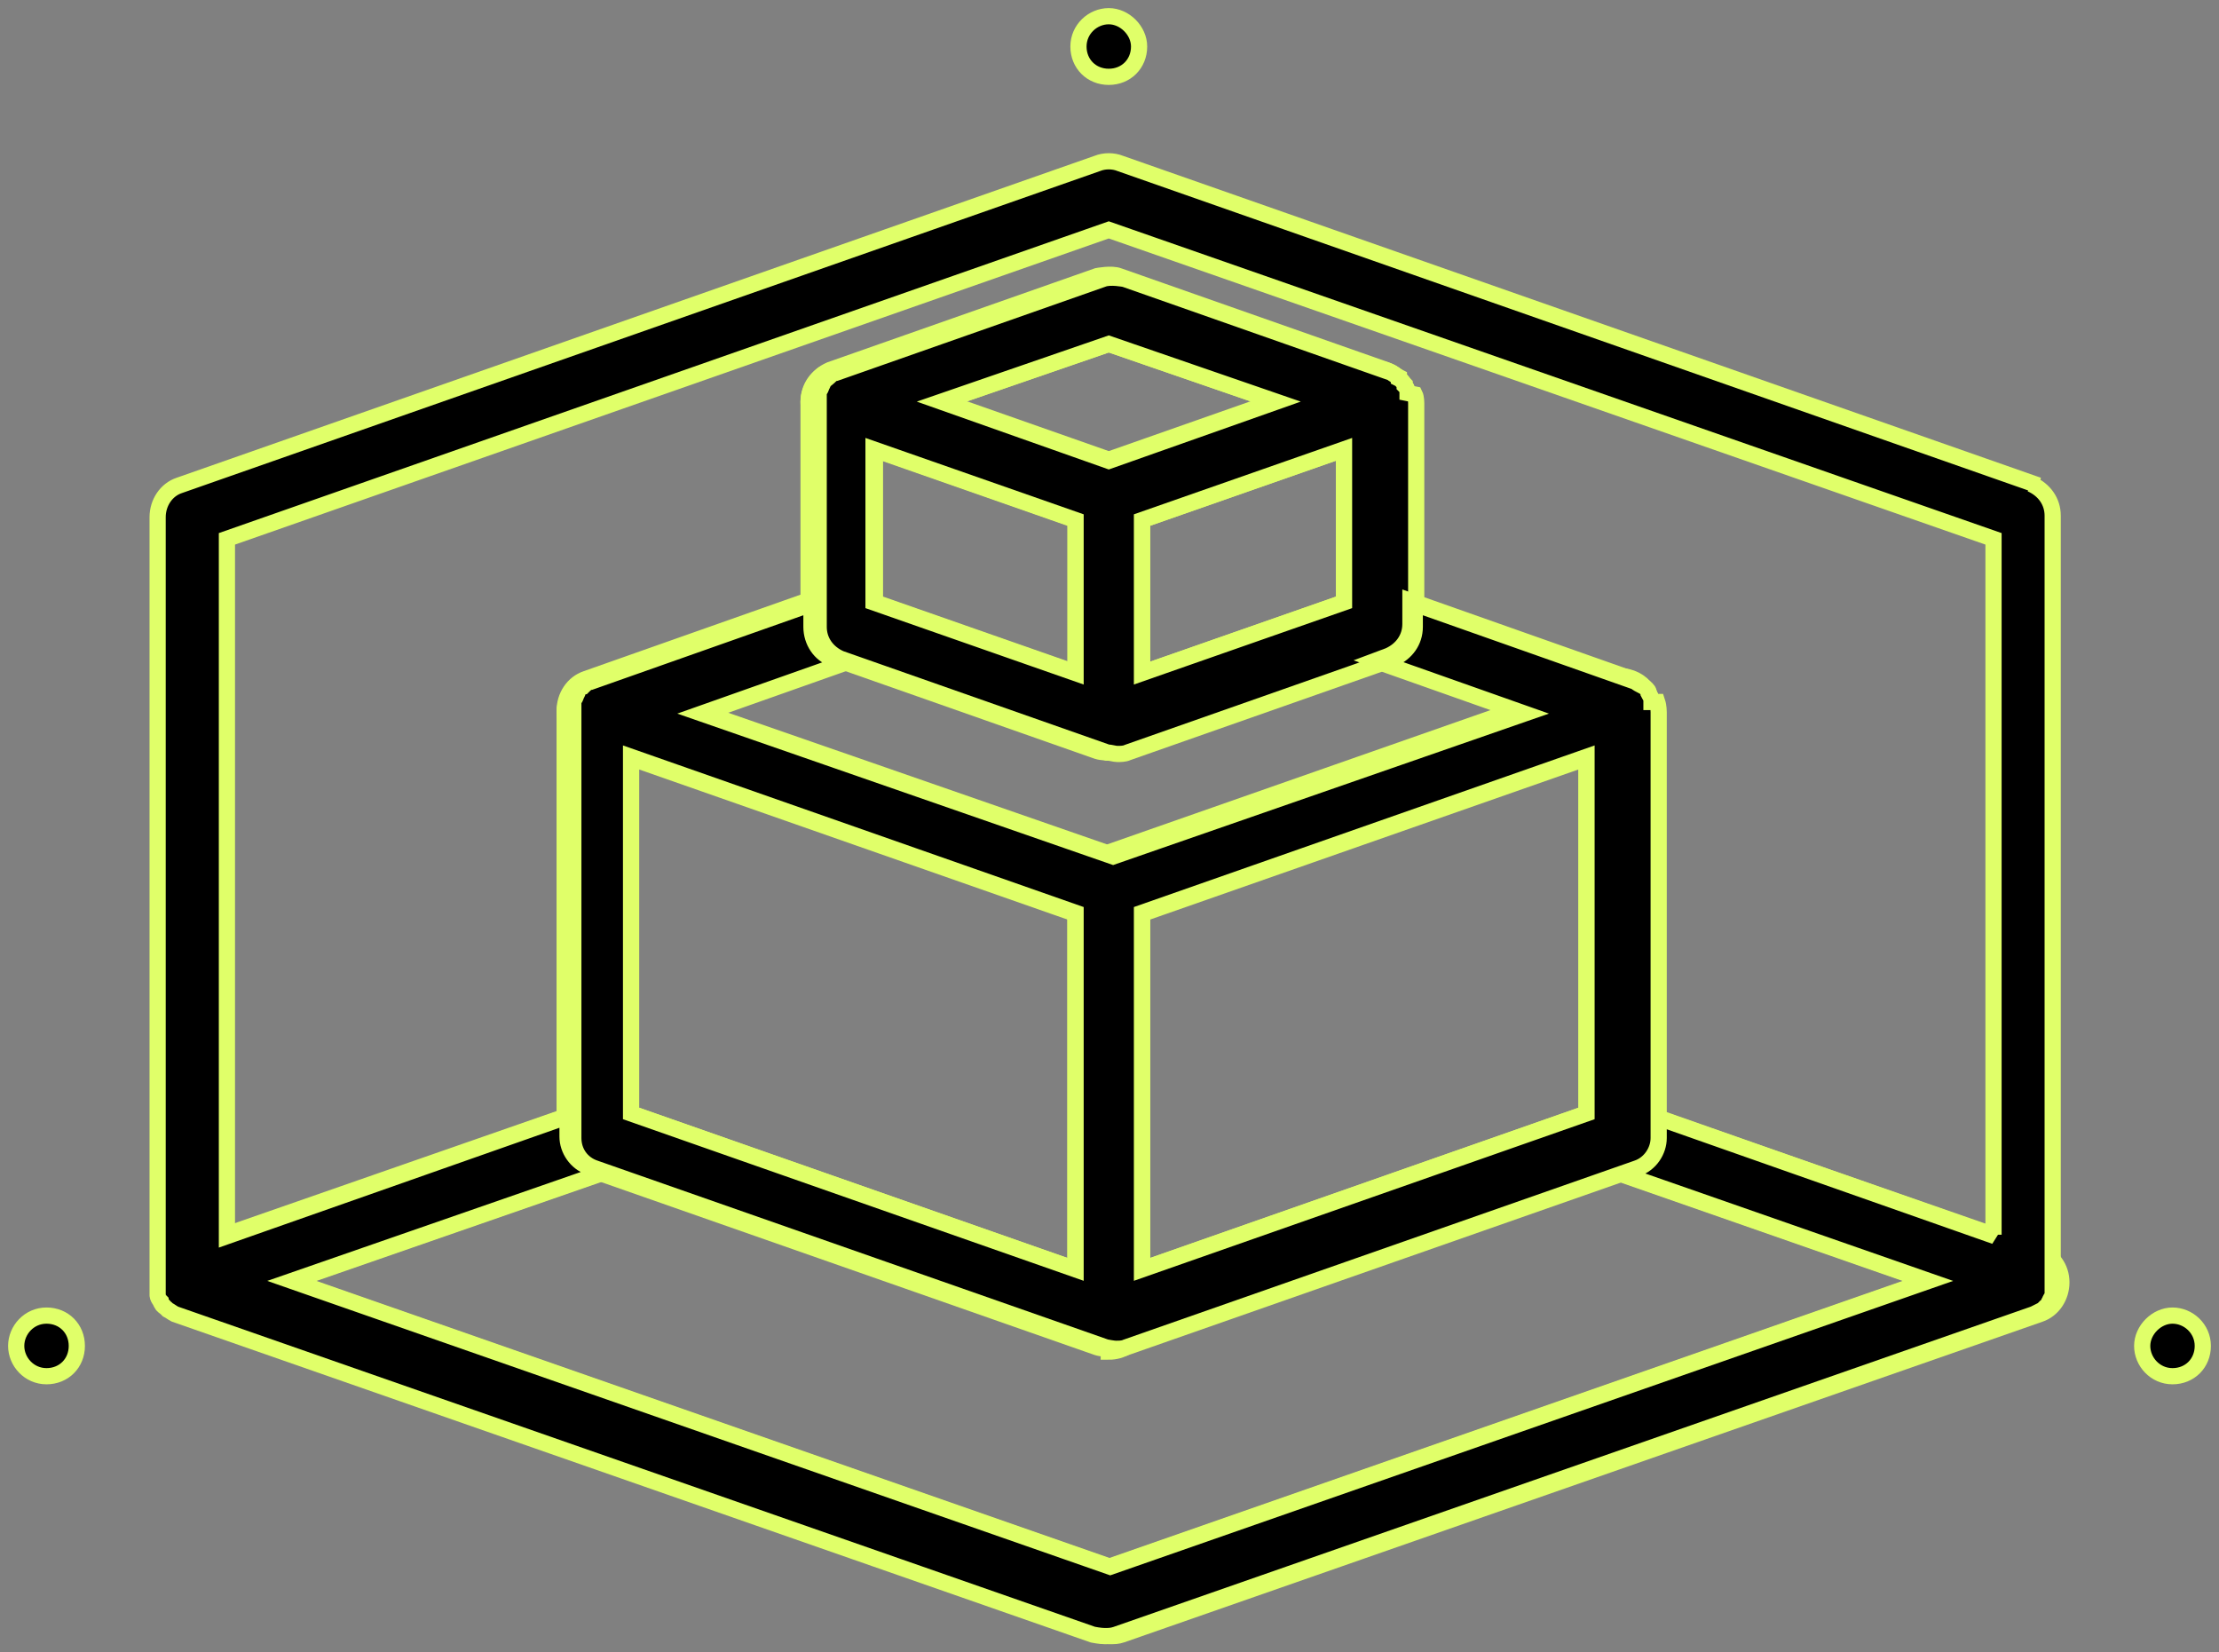 <svg width="137" height="102" viewBox="0 0 137 102" fill="none" xmlns="http://www.w3.org/2000/svg">
<rect x="0" y="0" width="137" height="102" fill="#808080" stroke="none"/>
<path d="M68.456 83.263C68.456 83.263 67.654 83.174 67.297 82.907C66.763 82.55 66.406 81.927 66.406 81.213V54.832C66.406 53.941 66.941 53.228 67.743 52.871L99.287 41.82C99.911 41.641 100.624 41.73 101.159 42.087C101.693 42.444 102.05 43.067 102.05 43.78V70.073C102.05 70.964 101.515 71.677 100.713 71.944L69.169 82.996C69.169 82.996 68.723 83.085 68.456 83.085V83.263ZM70.505 56.347V78.362L97.951 68.736V46.722L70.505 56.347Z" fill="black" stroke="#E0FF69"/>
<path d="M68.455 83.263C68.455 83.263 68.01 83.263 67.743 83.174L36.198 72.122C35.396 71.855 34.861 71.053 34.861 70.251V43.958C34.861 43.334 35.218 42.71 35.752 42.265C36.287 41.908 37 41.819 37.624 41.997L69.168 53.049C69.97 53.316 70.505 54.118 70.505 55.01V81.391C70.505 82.015 70.148 82.639 69.614 83.085C69.257 83.352 68.812 83.441 68.455 83.441V83.263ZM38.96 68.735L66.406 78.361V56.347L38.96 46.721V68.735Z" fill="black" stroke="#E0FF69"/>
<path d="M125.842 77.203L102.05 68.914V70.162C102.05 71.053 101.515 71.766 100.713 72.034L99.822 72.39L118.981 79.075L68.456 96.722L17.931 79.075L37.179 72.39L36.288 72.034C35.486 71.766 34.951 70.964 34.951 70.162V68.914L11.159 77.203C10.357 77.47 9.822 78.272 9.822 79.164C9.822 80.055 10.357 80.768 11.159 81.124L67.832 100.91C67.832 100.91 68.278 101 68.545 101C68.812 101 68.991 101 69.258 100.91L125.931 81.124C126.733 80.857 127.268 80.055 127.268 79.164C127.268 78.272 126.733 77.559 125.931 77.203H125.842Z" fill="black" stroke="#E0FF69"/>
<path d="M125.841 29.966L69.168 10.091C68.722 9.912 68.188 9.912 67.742 10.091L11.069 29.966C10.267 30.233 9.732 31.035 9.732 31.927V79.253C9.732 79.253 9.732 79.609 9.732 79.788C9.732 79.788 9.732 79.877 9.732 79.966C9.732 80.055 9.822 80.233 9.911 80.322C9.911 80.322 9.911 80.412 10 80.501C10 80.59 10.178 80.679 10.267 80.768C10.267 80.768 10.267 80.768 10.356 80.857C10.534 80.946 10.623 81.035 10.802 81.125L67.475 100.911C67.475 100.911 67.921 101 68.188 101C68.455 101 68.633 101 68.901 100.911L125.574 81.125C125.574 81.125 125.752 81.035 125.93 80.946C125.93 80.946 126.02 80.946 126.109 80.857C126.109 80.857 126.109 80.857 126.198 80.768C126.287 80.768 126.376 80.59 126.465 80.501C126.465 80.501 126.465 80.412 126.554 80.322C126.554 80.233 126.643 80.144 126.732 79.966C126.732 79.966 126.732 79.877 126.732 79.788C126.732 79.609 126.732 79.431 126.732 79.253V31.838C126.732 30.946 126.198 30.233 125.396 29.877L125.841 29.966ZM123.168 76.312L102.138 68.914V70.162C102.138 71.053 101.604 71.766 100.802 72.034L99.911 72.39L119.069 79.075L68.544 96.722L18.02 79.075L37.267 72.39L36.376 72.034C35.574 71.766 35.039 70.964 35.039 70.162V68.914L14.01 76.312V33.264L68.455 14.191L123.079 33.264V76.223L123.168 76.312Z" fill="black" stroke="#E0FF69"/>
<path d="M68.456 32.639C68.456 32.639 68.01 32.639 67.743 32.55L51.258 26.757C50.456 26.489 49.921 25.687 49.921 24.796C49.921 23.905 50.456 23.192 51.258 22.835L67.743 17.042C67.743 17.042 68.634 16.864 69.079 17.042L85.564 22.835C86.366 23.103 86.901 23.905 86.901 24.796C86.901 25.687 86.366 26.4 85.564 26.757L69.079 32.55C69.079 32.55 68.634 32.639 68.366 32.639H68.456ZM58.119 24.796L68.456 28.45L78.792 24.796L68.456 21.231L58.119 24.796Z" fill="black" stroke="#E0FF69"/>
<path d="M68.456 46.454C68.456 46.454 67.654 46.365 67.297 46.097C66.763 45.741 66.406 45.117 66.406 44.404V30.589C66.406 29.698 66.941 28.985 67.743 28.628L84.228 22.835C84.852 22.657 85.565 22.746 86.099 23.103C86.634 23.459 86.99 24.083 86.99 24.796V38.611C86.99 39.502 86.456 40.215 85.654 40.571L69.169 46.365C69.169 46.365 68.723 46.454 68.456 46.454ZM70.505 32.104V41.552L82.981 37.185V27.737L70.505 32.104Z" fill="black" stroke="#E0FF69"/>
<path d="M68.456 46.454C68.456 46.454 68.01 46.454 67.743 46.365L51.258 40.571C50.456 40.304 49.921 39.502 49.921 38.611V24.796C49.921 24.172 50.277 23.548 50.812 23.103C51.347 22.746 52.059 22.657 52.683 22.835L69.168 28.628C69.97 28.896 70.505 29.698 70.505 30.589V44.404C70.505 45.028 70.149 45.652 69.614 46.097C69.257 46.365 68.812 46.454 68.456 46.454ZM54.02 37.185L66.495 41.552V32.104L54.02 27.737V37.185Z" fill="black" stroke="#E0FF69"/>
<path d="M86.901 24.263C86.901 24.263 86.901 24.263 86.901 24.174C86.901 23.995 86.812 23.906 86.723 23.817C86.723 23.817 86.723 23.817 86.723 23.728C86.634 23.639 86.545 23.461 86.367 23.372C86.367 23.372 86.367 23.372 86.367 23.282C86.189 23.193 86.01 23.104 85.921 23.015L69.436 17.222C69.436 17.222 68.545 17.044 68.099 17.222L51.614 23.015C51.436 23.015 51.258 23.193 51.169 23.282C51.08 23.372 50.901 23.461 50.812 23.639C50.812 23.639 50.812 23.728 50.723 23.817C50.723 23.906 50.634 24.084 50.545 24.174C50.545 24.174 50.545 24.263 50.545 24.352C50.545 24.53 50.545 24.708 50.545 24.887V38.701C50.545 39.593 51.08 40.306 51.882 40.662L68.367 46.455C68.545 46.455 68.812 46.544 68.99 46.544C69.169 46.544 69.436 46.544 69.614 46.455L86.099 40.662C86.901 40.395 87.436 39.593 87.436 38.701V24.887C87.436 24.887 87.436 24.53 87.347 24.352L86.901 24.263ZM68.456 21.233L78.792 24.798L68.456 28.452L58.119 24.798L68.456 21.233ZM66.406 41.553L53.931 37.186V27.739L66.406 32.106V41.553ZM82.981 37.186L70.505 41.553V32.106L82.981 27.739V37.186Z" fill="black" stroke="#E0FF69"/>
<path d="M100.713 41.908L87.079 37.096V38.522C87.079 39.413 86.544 40.126 85.743 40.483L85.03 40.75L93.851 43.869L68.455 52.693L43.059 43.869L51.881 40.75L51.168 40.483C50.366 40.215 49.832 39.413 49.832 38.522V37.096L36.198 41.908C35.396 42.176 34.861 42.978 34.861 43.869C34.861 44.761 35.396 45.474 36.198 45.83L67.743 56.882C67.743 56.882 68.188 56.971 68.455 56.971C68.723 56.971 68.901 56.971 69.168 56.882L100.713 45.83C101.515 45.563 102.049 44.761 102.049 43.869C102.049 42.978 101.515 42.265 100.713 41.908Z" fill="black" stroke="#E0FF69"/>
<path d="M101.961 43.336C101.961 43.336 101.961 43.336 101.961 43.247C101.961 43.069 101.872 42.98 101.783 42.801C101.783 42.801 101.783 42.801 101.783 42.712C101.783 42.623 101.604 42.445 101.426 42.356C101.248 42.267 101.07 42.177 100.981 42.088L87.347 37.275V38.701C87.347 39.593 86.812 40.306 86.01 40.662L85.297 40.93L94.119 44.049L68.723 52.873L43.327 44.049L52.149 40.93L51.436 40.662C50.634 40.395 50.099 39.593 50.099 38.701V37.275L36.466 42.088C36.288 42.088 36.109 42.267 36.02 42.356C36.02 42.356 36.02 42.356 35.931 42.356C35.842 42.445 35.753 42.534 35.664 42.712C35.664 42.712 35.664 42.801 35.575 42.89C35.575 42.98 35.486 43.158 35.397 43.247C35.397 43.247 35.397 43.336 35.397 43.425C35.397 43.603 35.397 43.782 35.397 43.96V70.252C35.397 71.144 35.931 71.856 36.733 72.124L68.278 83.176C68.278 83.176 68.723 83.265 68.901 83.265C69.08 83.265 69.347 83.265 69.525 83.176L101.07 72.124C101.872 71.856 102.406 71.054 102.406 70.252V43.96C102.406 43.96 102.406 43.603 102.317 43.336H101.961ZM66.406 78.363L38.961 68.737V46.723L66.406 56.349V78.363ZM97.951 68.737L70.505 78.363V56.349L97.951 46.723V68.737Z" fill="black" stroke="#E0FF69"/>
<path d="M4.743 83.087C4.743 84.156 3.941 84.958 2.871 84.958C1.802 84.958 1 84.067 1 83.087C1 82.106 1.802 81.215 2.871 81.215C3.941 81.215 4.743 82.017 4.743 83.087Z" fill="black" stroke="#E0FF69"/>
<path d="M136 83.087C136 84.156 135.198 84.958 134.129 84.958C133.06 84.958 132.258 84.067 132.258 83.087C132.258 82.106 133.149 81.215 134.129 81.215C135.109 81.215 136 82.017 136 83.087Z" fill="black" stroke="#E0FF69"/>
<path d="M70.327 2.872C70.327 3.941 69.525 4.743 68.455 4.743C67.386 4.743 66.584 3.941 66.584 2.872C66.584 1.802 67.475 1 68.455 1C69.436 1 70.327 1.891 70.327 2.872Z" fill="black" stroke="#E0FF69"/>
</svg>
